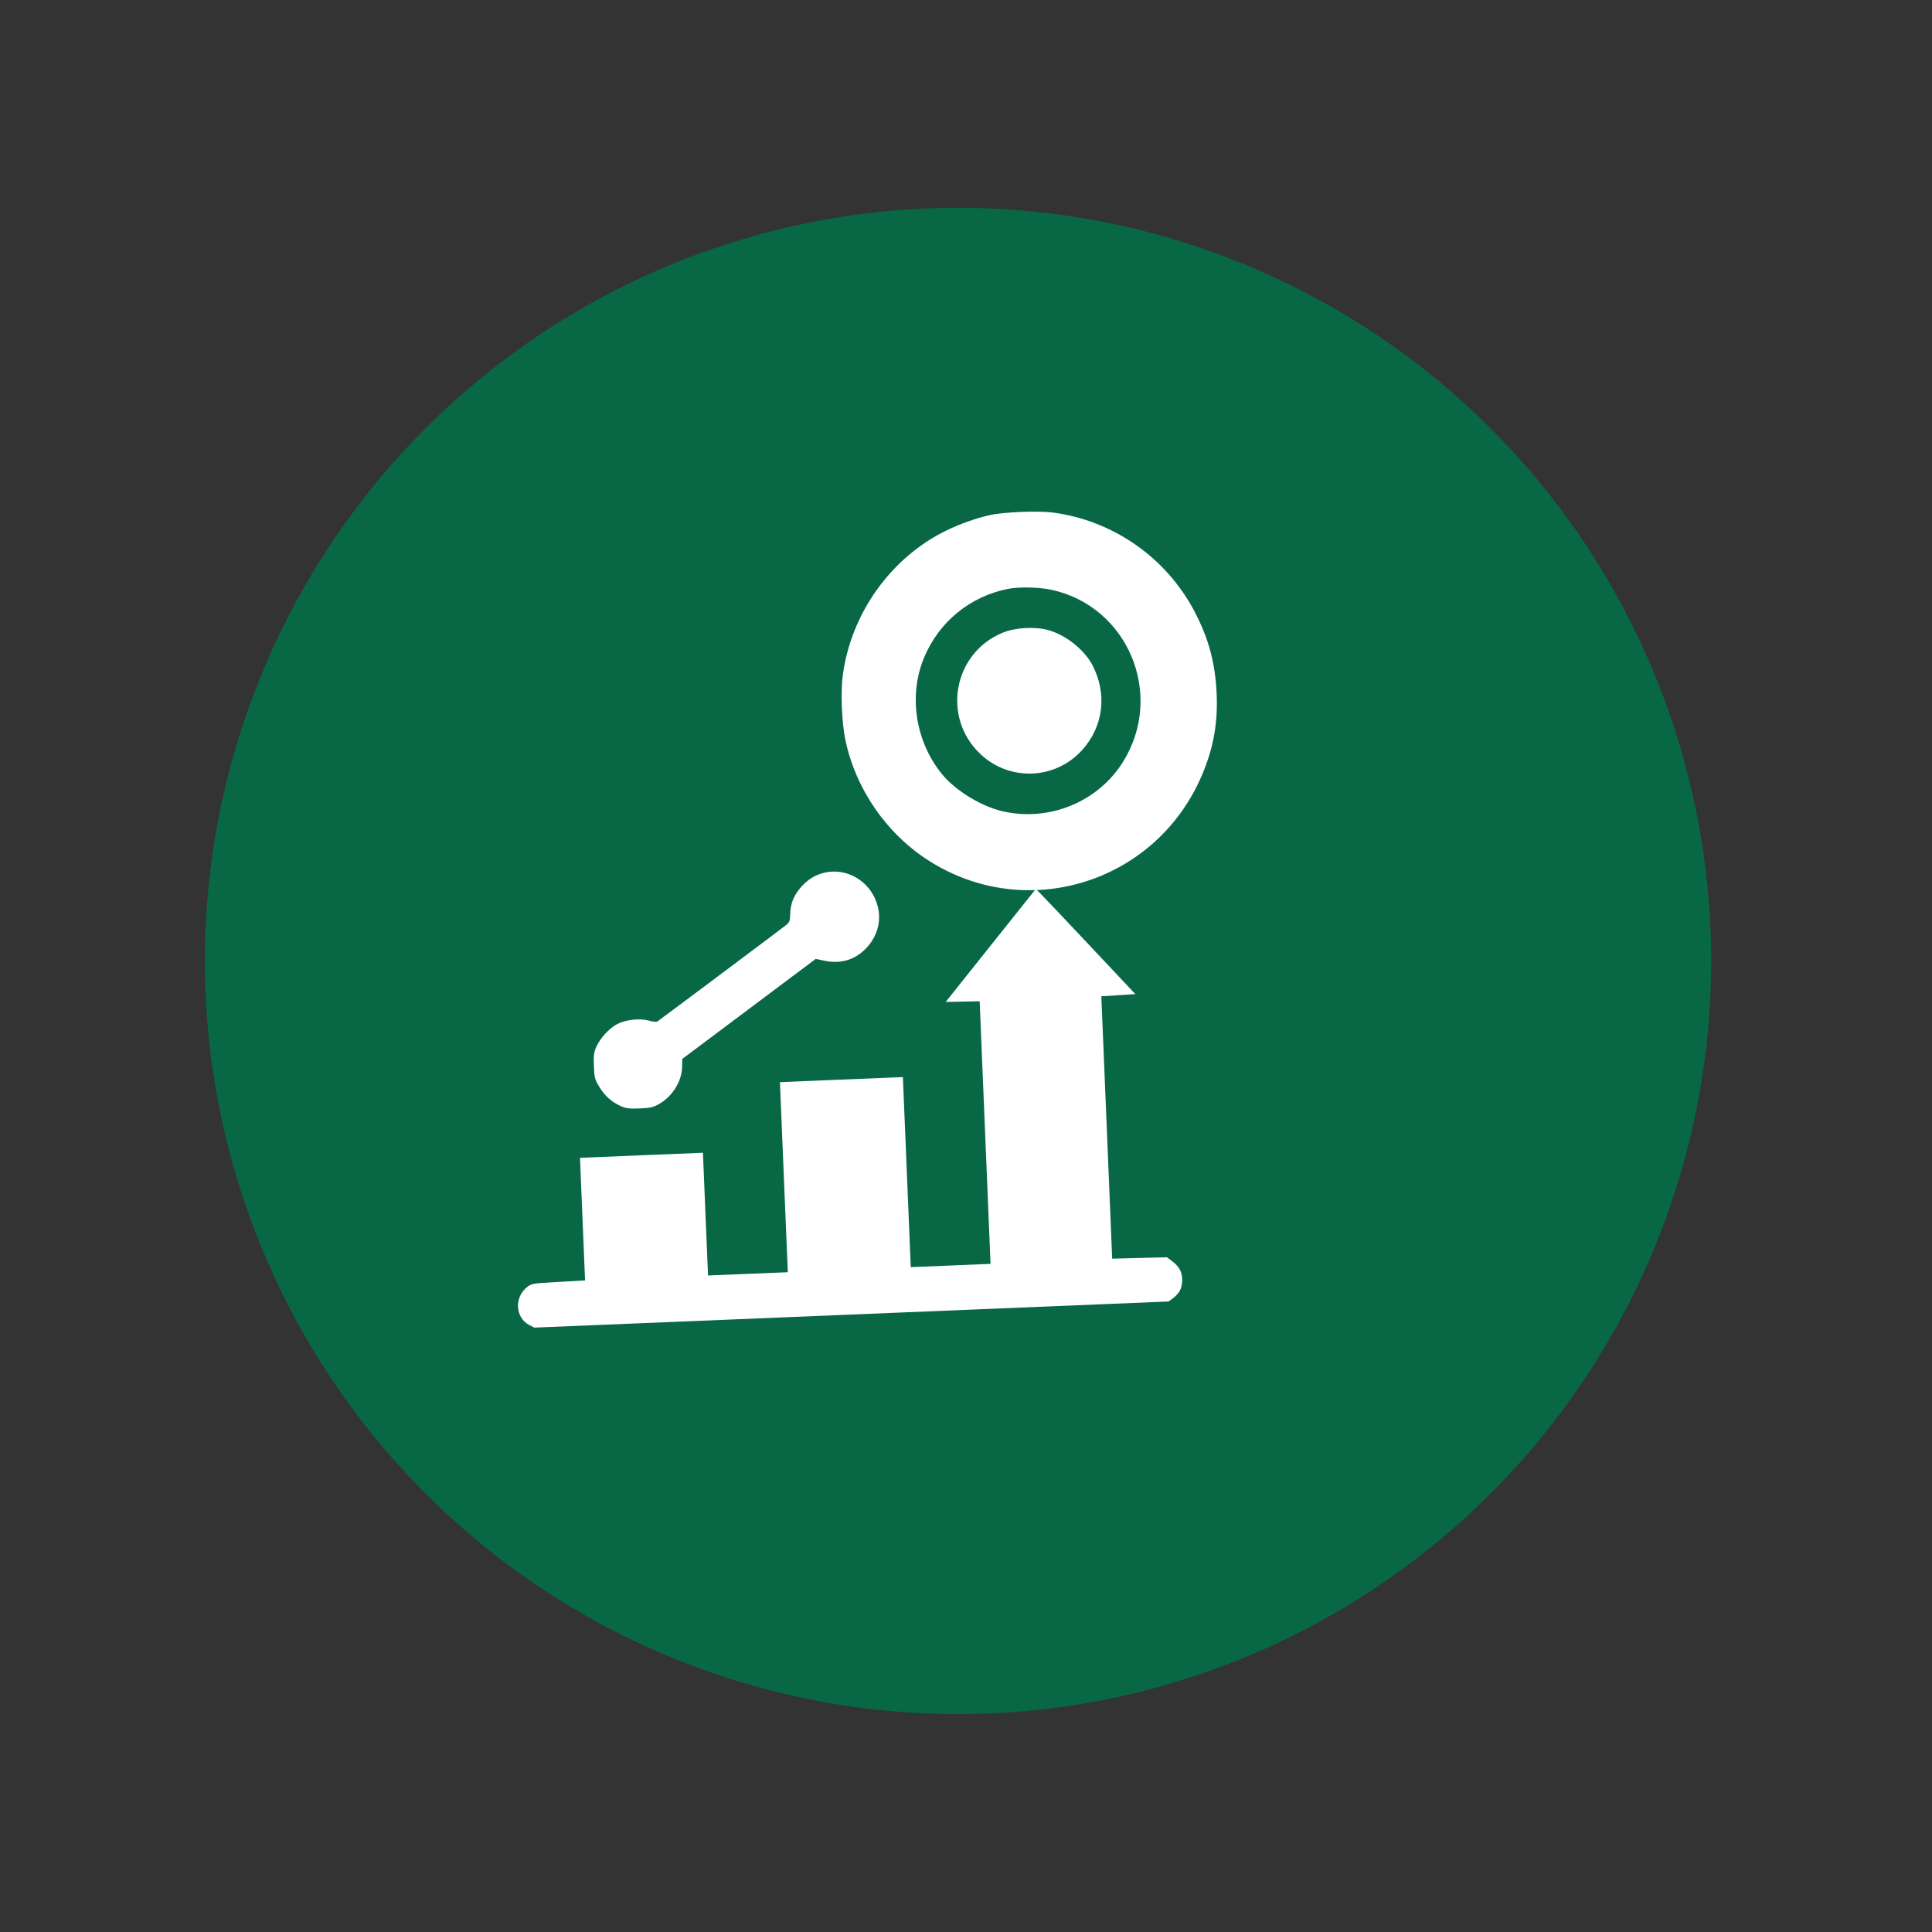 <svg xmlns="http://www.w3.org/2000/svg" width="118" height="118" viewBox="0 0 118 118" fill="none"><rect x="0" y="0" width="118" height="118" fill="#333333" stroke="none"/><circle cx="58.514" cy="58.691" r="46" transform="rotate(19.089 58.514 58.691)" fill="#086845"></circle><path fill-rule="evenodd" clip-rule="evenodd" d="M60.498 32.01C59.691 32.193 58.798 32.508 58.006 32.89C54.757 34.456 52.404 37.743 51.943 41.362C51.817 42.35 51.888 44.096 52.094 45.083C52.697 47.964 54.508 50.575 56.993 52.146C62.597 55.688 69.98 53.461 72.733 47.398C73.478 45.758 73.778 44.227 73.704 42.45C73.629 40.626 73.238 39.175 72.393 37.578C70.746 34.469 67.676 32.329 64.193 31.864C63.323 31.747 61.307 31.827 60.498 32.01ZM64.201 36.019C68.902 37.024 71.155 42.436 68.582 46.545C67.05 48.992 64.063 50.209 61.215 49.545C59.932 49.247 58.371 48.293 57.558 47.311C55.912 45.321 55.469 42.481 56.443 40.154C57.352 37.981 59.248 36.429 61.553 35.969C62.226 35.835 63.448 35.858 64.201 36.019ZM61.276 38.844C58.378 40.012 57.68 43.785 59.965 45.925C61.666 47.517 64.313 47.408 65.876 45.681C67.115 44.313 67.345 42.415 66.475 40.743C66.004 39.839 64.901 38.967 63.884 38.695C63.113 38.489 61.997 38.553 61.276 38.844ZM50.318 53.309C49.792 53.441 49.352 53.71 48.96 54.14C48.499 54.645 48.285 55.158 48.266 55.796C48.253 56.252 48.227 56.324 48.01 56.502C47.771 56.696 40.327 62.272 40.144 62.393C40.092 62.427 39.865 62.403 39.638 62.338C39.079 62.179 38.215 62.274 37.687 62.553C37.204 62.807 36.649 63.416 36.417 63.945C36.271 64.279 36.248 64.466 36.273 65.109C36.302 65.829 36.321 65.904 36.599 66.373C36.923 66.921 37.355 67.307 37.928 67.564C38.236 67.701 38.434 67.725 39.06 67.699C39.704 67.673 39.878 67.635 40.21 67.453C41.054 66.991 41.641 66.064 41.661 65.165L41.672 64.675L45.747 61.62L49.823 58.566L50.359 58.679C51.407 58.899 52.33 58.592 53.01 57.794C53.666 57.025 53.858 56.08 53.548 55.15C53.09 53.776 51.673 52.968 50.318 53.309ZM60.509 57.747L57.758 61.196L58.797 61.175L59.835 61.155L60.167 69.174L60.499 77.192L58.063 77.293L55.626 77.393L55.386 71.589L55.145 65.785L51.391 65.939L47.636 66.094L47.876 71.898L48.117 77.703L45.68 77.803L43.244 77.903L43.088 74.155L42.933 70.406L39.178 70.561L35.424 70.716L35.579 74.46L35.734 78.204L34.111 78.295C32.533 78.384 32.48 78.393 32.207 78.599C31.399 79.209 31.464 80.485 32.326 80.928L32.634 81.086L52.004 80.288L71.374 79.49L71.63 79.298C72.03 78.998 72.188 78.704 72.204 78.228C72.22 77.715 72.041 77.367 71.58 77.021L71.271 76.789L69.6 76.832L67.928 76.875L67.597 68.862L67.265 60.849L68.305 60.784L69.345 60.718L66.53 57.725C64.982 56.079 63.613 54.635 63.488 54.515L63.261 54.298L60.509 57.747Z" fill="white"></path><path fill-rule="evenodd" clip-rule="evenodd" d="M57.834 32.385C58.666 31.984 59.603 31.654 60.45 31.462C61.3 31.27 63.415 31.186 64.329 31.308C67.984 31.797 71.206 34.043 72.934 37.306C73.822 38.981 74.232 40.505 74.311 42.419C74.388 44.284 74.073 45.891 73.292 47.612C70.402 53.976 62.653 56.313 56.771 52.595C54.163 50.947 52.263 48.206 51.63 45.182C51.414 44.147 51.339 42.314 51.471 41.278C51.956 37.479 54.425 34.029 57.834 32.385ZM68.935 46.717C71.635 42.404 69.271 36.724 64.337 35.669C63.546 35.501 62.264 35.477 61.558 35.617C59.138 36.099 57.149 37.728 56.194 40.009C55.172 42.451 55.637 45.432 57.365 47.521C58.218 48.551 59.856 49.553 61.203 49.866C64.192 50.563 67.328 49.286 68.935 46.717ZM59.891 46.066C57.492 43.82 58.225 39.86 61.266 38.634C62.024 38.329 63.195 38.262 64.004 38.478C65.072 38.763 66.23 39.678 66.724 40.628C67.637 42.383 67.395 44.374 66.095 45.81C64.454 47.623 61.676 47.737 59.891 46.066ZM63.859 55.361C63.712 55.207 63.618 55.11 63.589 55.082L63.35 54.854L61.42 57.273C62.025 56.718 62.133 56.678 62.213 56.607C62.263 56.564 62.302 56.509 62.438 56.318C62.645 56.028 63.285 55.652 63.859 55.361Z" fill="white"></path></svg>